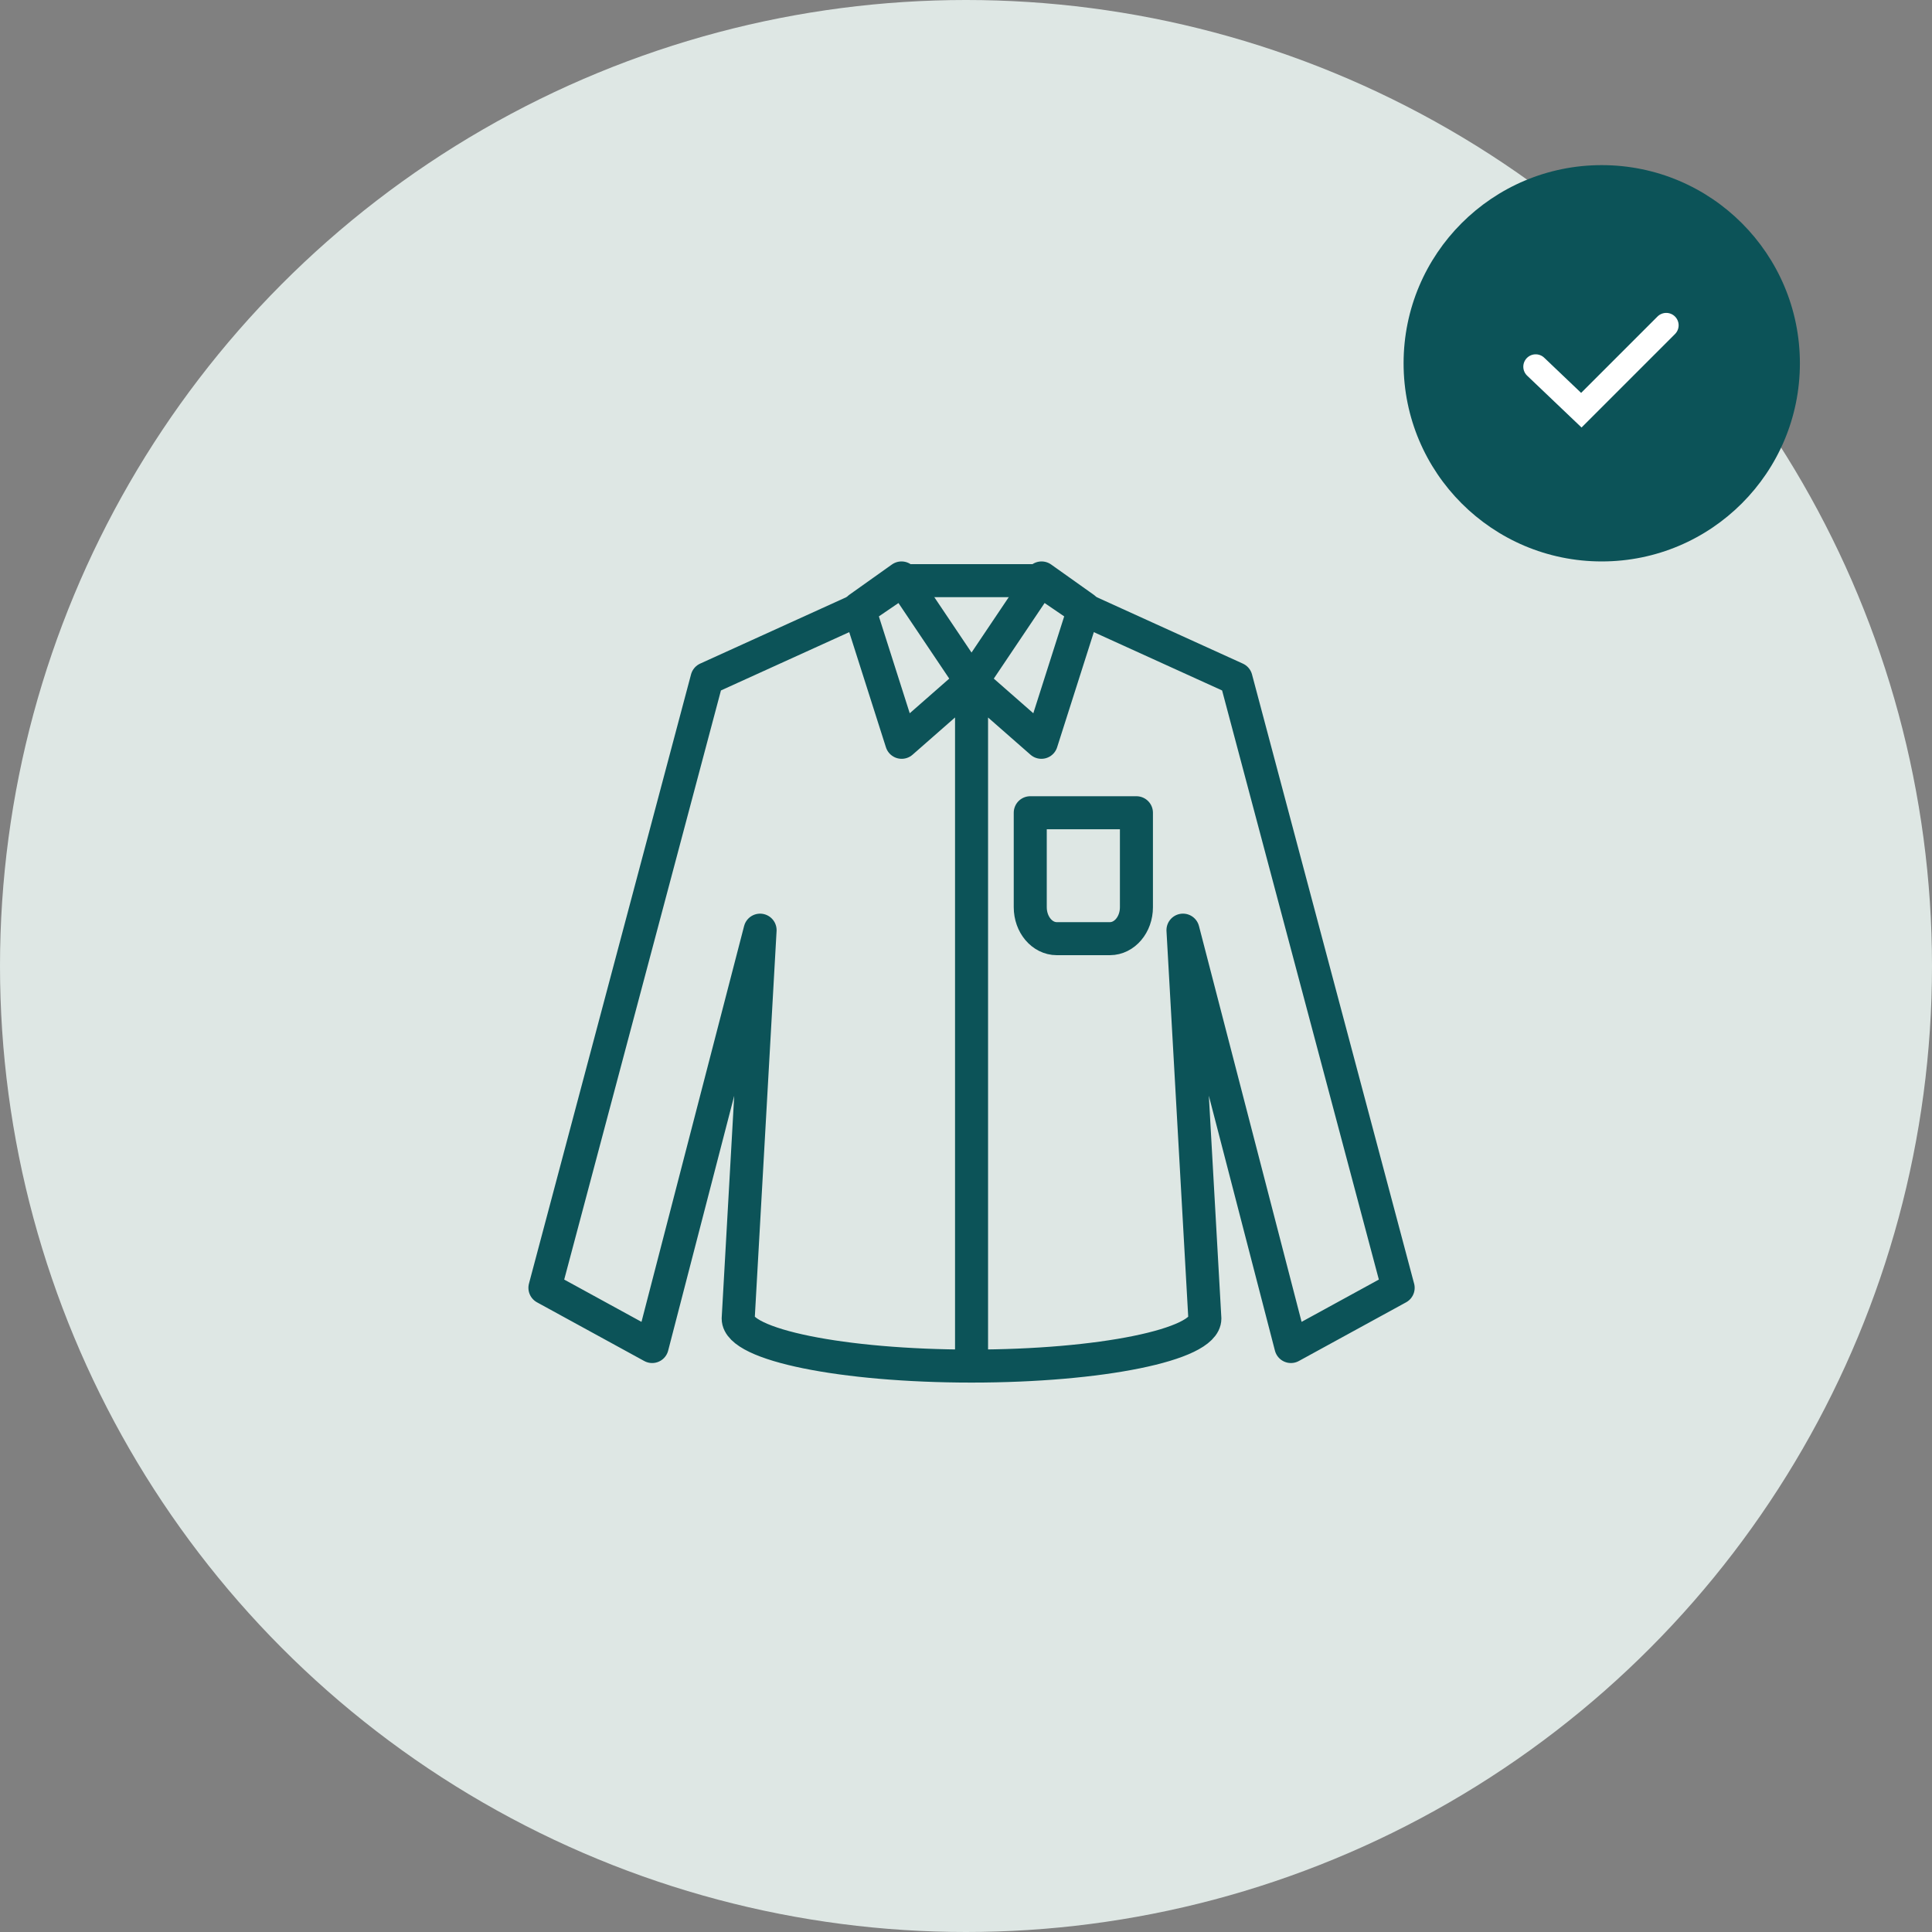 <svg width="117" height="117" fill="none" xmlns="http://www.w3.org/2000/svg"><rect width="100%" height="100%" fill="#808080" stroke="none"/><circle cx="58.5" cy="58.5" r="58.5" fill="#DEE7E4"/><path d="m84.67 77.99-9.816-36.891-9.307-4.231-2.498-1.704h-8.428l-2.498 1.704-9.308 4.23L33 77.99l6.494 3.554L46.03 56.33l-1.326 23.522c0 1.588 6.327 2.876 14.13 2.876 7.805 0 14.131-1.288 14.131-2.876L71.64 56.329l6.537 25.215 6.494-3.554Z" stroke="#0C5358" stroke-width="2" stroke-linecap="round" stroke-linejoin="round"/><path d="m54.594 35-2.578 1.832 2.588 8.121 4.202-3.685L54.594 35Zm8.482 0 2.578 1.832-2.589 8.121-4.202-3.685L63.076 35Zm-4.24 6.266V82.56m9.985-31.13v3.511c0 1.051-.72 1.904-1.608 1.904h-3.215c-.887 0-1.607-.853-1.607-1.904V51.43m6.43-.011v-2.2h-6.43v2.2" stroke="#0C5358" stroke-width="2" stroke-linecap="round" stroke-linejoin="round"/><circle cx="97" cy="22" r="12" fill="#0C5358"/><path d="m100.906 19.699-5.142 5.142L93 22.207" stroke="#fff" stroke-width="1.5" stroke-linecap="round"/></svg>